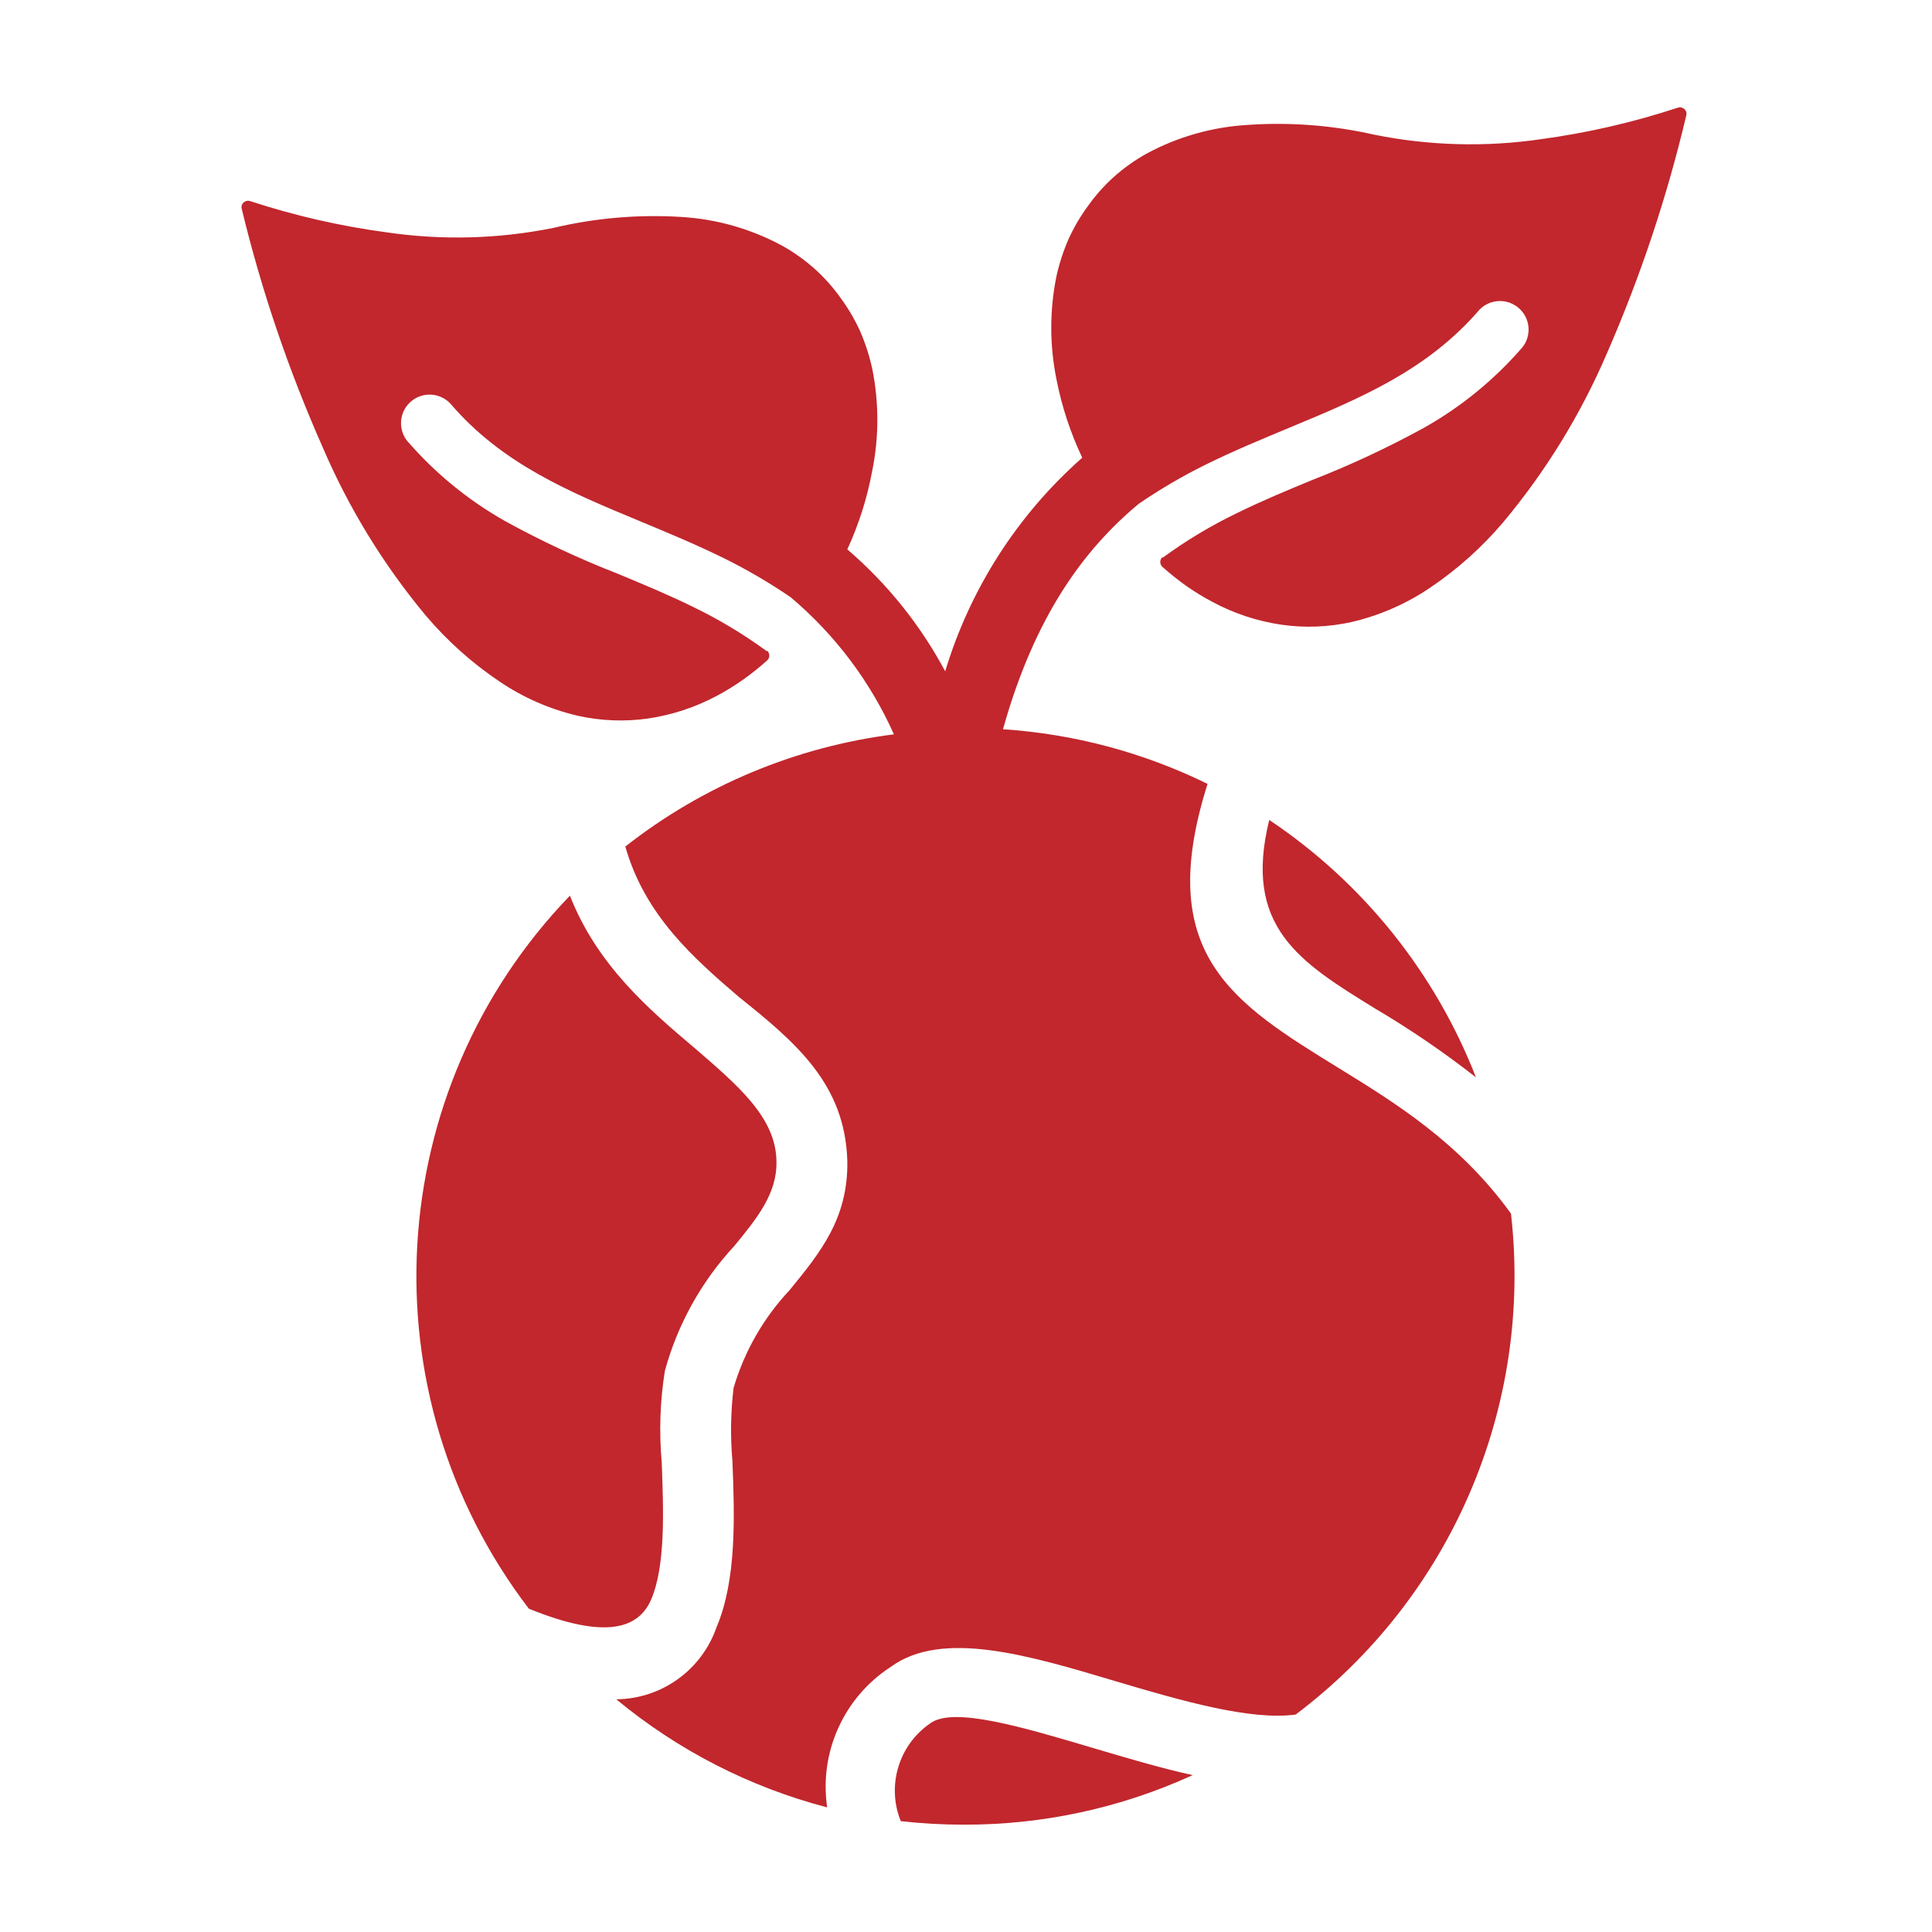 <svg width="72" height="72" viewBox="0 0 72 72" fill="none" xmlns="http://www.w3.org/2000/svg">
<path d="M62.84 4.166C62.795 4.038 62.655 3.97 62.526 4.013C60.864 4.561 59.154 4.954 57.419 5.188C55.358 5.489 53.26 5.432 51.218 5.02C49.67 4.669 48.08 4.546 46.497 4.655C45.171 4.733 43.878 5.101 42.711 5.735C42.282 5.976 41.881 6.262 41.514 6.589C41.154 6.912 40.832 7.274 40.551 7.668C40.266 8.055 40.021 8.471 39.822 8.909C39.626 9.357 39.474 9.824 39.369 10.302C39.114 11.564 39.114 12.864 39.369 14.125C39.566 15.139 39.89 16.125 40.332 17.058C37.922 19.184 36.153 21.941 35.225 25.018C34.301 23.29 33.064 21.749 31.577 20.473C32.006 19.542 32.317 18.562 32.504 17.554C32.76 16.293 32.76 14.993 32.504 13.731C32.399 13.253 32.247 12.786 32.052 12.338C31.852 11.9 31.608 11.484 31.322 11.097C31.042 10.703 30.719 10.341 30.359 10.018C29.992 9.691 29.591 9.405 29.163 9.164C27.995 8.53 26.702 8.161 25.376 8.084C23.781 7.986 22.181 8.124 20.626 8.493C18.584 8.905 16.486 8.962 14.425 8.661C12.69 8.429 10.981 8.039 9.318 7.493C9.191 7.454 9.056 7.522 9.011 7.646C8.996 7.694 8.996 7.745 9.011 7.792C9.747 10.834 10.756 13.803 12.024 16.664C12.998 18.939 14.298 21.06 15.884 22.96C16.678 23.893 17.596 24.713 18.613 25.397C19.5 25.997 20.489 26.43 21.531 26.674C22.393 26.867 23.283 26.901 24.157 26.776C25.053 26.643 25.92 26.357 26.718 25.93C27.054 25.751 27.378 25.551 27.689 25.332C28.006 25.106 28.311 24.863 28.601 24.602C28.692 24.506 28.692 24.355 28.601 24.259H28.564C27.699 23.627 26.779 23.076 25.814 22.61C24.88 22.151 23.939 21.764 23.012 21.377C21.585 20.821 20.196 20.173 18.853 19.436C17.457 18.652 16.207 17.63 15.162 16.416C14.806 15.948 14.896 15.28 15.365 14.923C15.797 14.595 16.407 14.644 16.781 15.037C18.707 17.292 21.232 18.335 23.829 19.415C24.88 19.852 25.938 20.29 26.974 20.801C27.839 21.228 28.673 21.715 29.469 22.26C31.119 23.651 32.433 25.397 33.314 27.367C29.66 27.829 26.201 29.274 23.304 31.548C24.034 34.123 25.865 35.721 27.55 37.165C29.659 38.851 31.497 40.405 31.577 43.265C31.614 45.395 30.578 46.672 29.425 48.08C28.453 49.116 27.738 50.365 27.338 51.728C27.23 52.626 27.216 53.533 27.295 54.435C27.375 56.485 27.462 58.863 26.697 60.658C26.14 62.245 24.649 63.312 22.968 63.328C25.262 65.229 27.944 66.604 30.826 67.356C30.524 65.3 31.448 63.257 33.19 62.124C35.101 60.724 38.297 61.672 41.609 62.664C44.061 63.394 46.614 64.124 48.285 63.897C54.078 59.535 57.131 52.433 56.31 45.227C54.399 42.579 51.991 41.098 49.919 39.821C45.936 37.37 42.995 35.56 45.002 29.213C42.618 28.043 40.028 27.351 37.378 27.177C38.552 22.99 40.369 20.494 42.441 18.773C43.237 18.228 44.071 17.74 44.936 17.313C45.972 16.803 47.03 16.365 48.081 15.927C50.678 14.848 53.188 13.804 55.128 11.55C55.534 11.123 56.208 11.107 56.634 11.512C57.028 11.886 57.077 12.497 56.748 12.929C55.702 14.142 54.453 15.165 53.056 15.949C51.714 16.685 50.324 17.334 48.898 17.89C47.964 18.276 47.03 18.663 46.096 19.123C45.131 19.588 44.211 20.14 43.346 20.772H43.309C43.217 20.868 43.217 21.019 43.309 21.115C43.599 21.375 43.903 21.619 44.221 21.844C44.532 22.061 44.856 22.258 45.191 22.435C45.99 22.863 46.856 23.149 47.752 23.281C48.627 23.407 49.517 23.372 50.379 23.179C51.421 22.935 52.41 22.502 53.297 21.902C54.311 21.218 55.227 20.398 56.018 19.466C57.607 17.566 58.909 15.445 59.885 13.169C61.133 10.312 62.122 7.347 62.84 4.312C62.855 4.265 62.855 4.214 62.84 4.166Z" fill="#C1272D"/>
<path d="M28.936 43.301C28.936 41.652 27.477 40.434 25.901 39.07C24.172 37.611 22.253 35.962 21.239 33.379C14.237 40.642 13.586 51.93 19.707 59.95C22.589 61.125 23.807 60.68 24.267 59.607C24.807 58.345 24.727 56.288 24.661 54.5C24.559 53.362 24.598 52.215 24.778 51.086C25.254 49.348 26.142 47.752 27.368 46.431C28.207 45.41 28.958 44.483 28.936 43.301Z" fill="#C1272D"/>
<path d="M40.799 65.162C38.1 64.359 35.532 63.593 34.671 64.221C33.493 65.028 33.035 66.545 33.569 67.869C34.349 67.957 35.133 68.001 35.918 68C38.861 68.008 41.771 67.379 44.447 66.154C43.258 65.892 42.032 65.527 40.799 65.162Z" fill="#C1272D"/>
<path d="M47.301 30.557C46.316 34.547 48.432 35.853 51.241 37.583C52.55 38.355 53.808 39.213 55.005 40.151C53.48 36.24 50.79 32.891 47.301 30.557Z" fill="#C1272D"/>
</svg>
